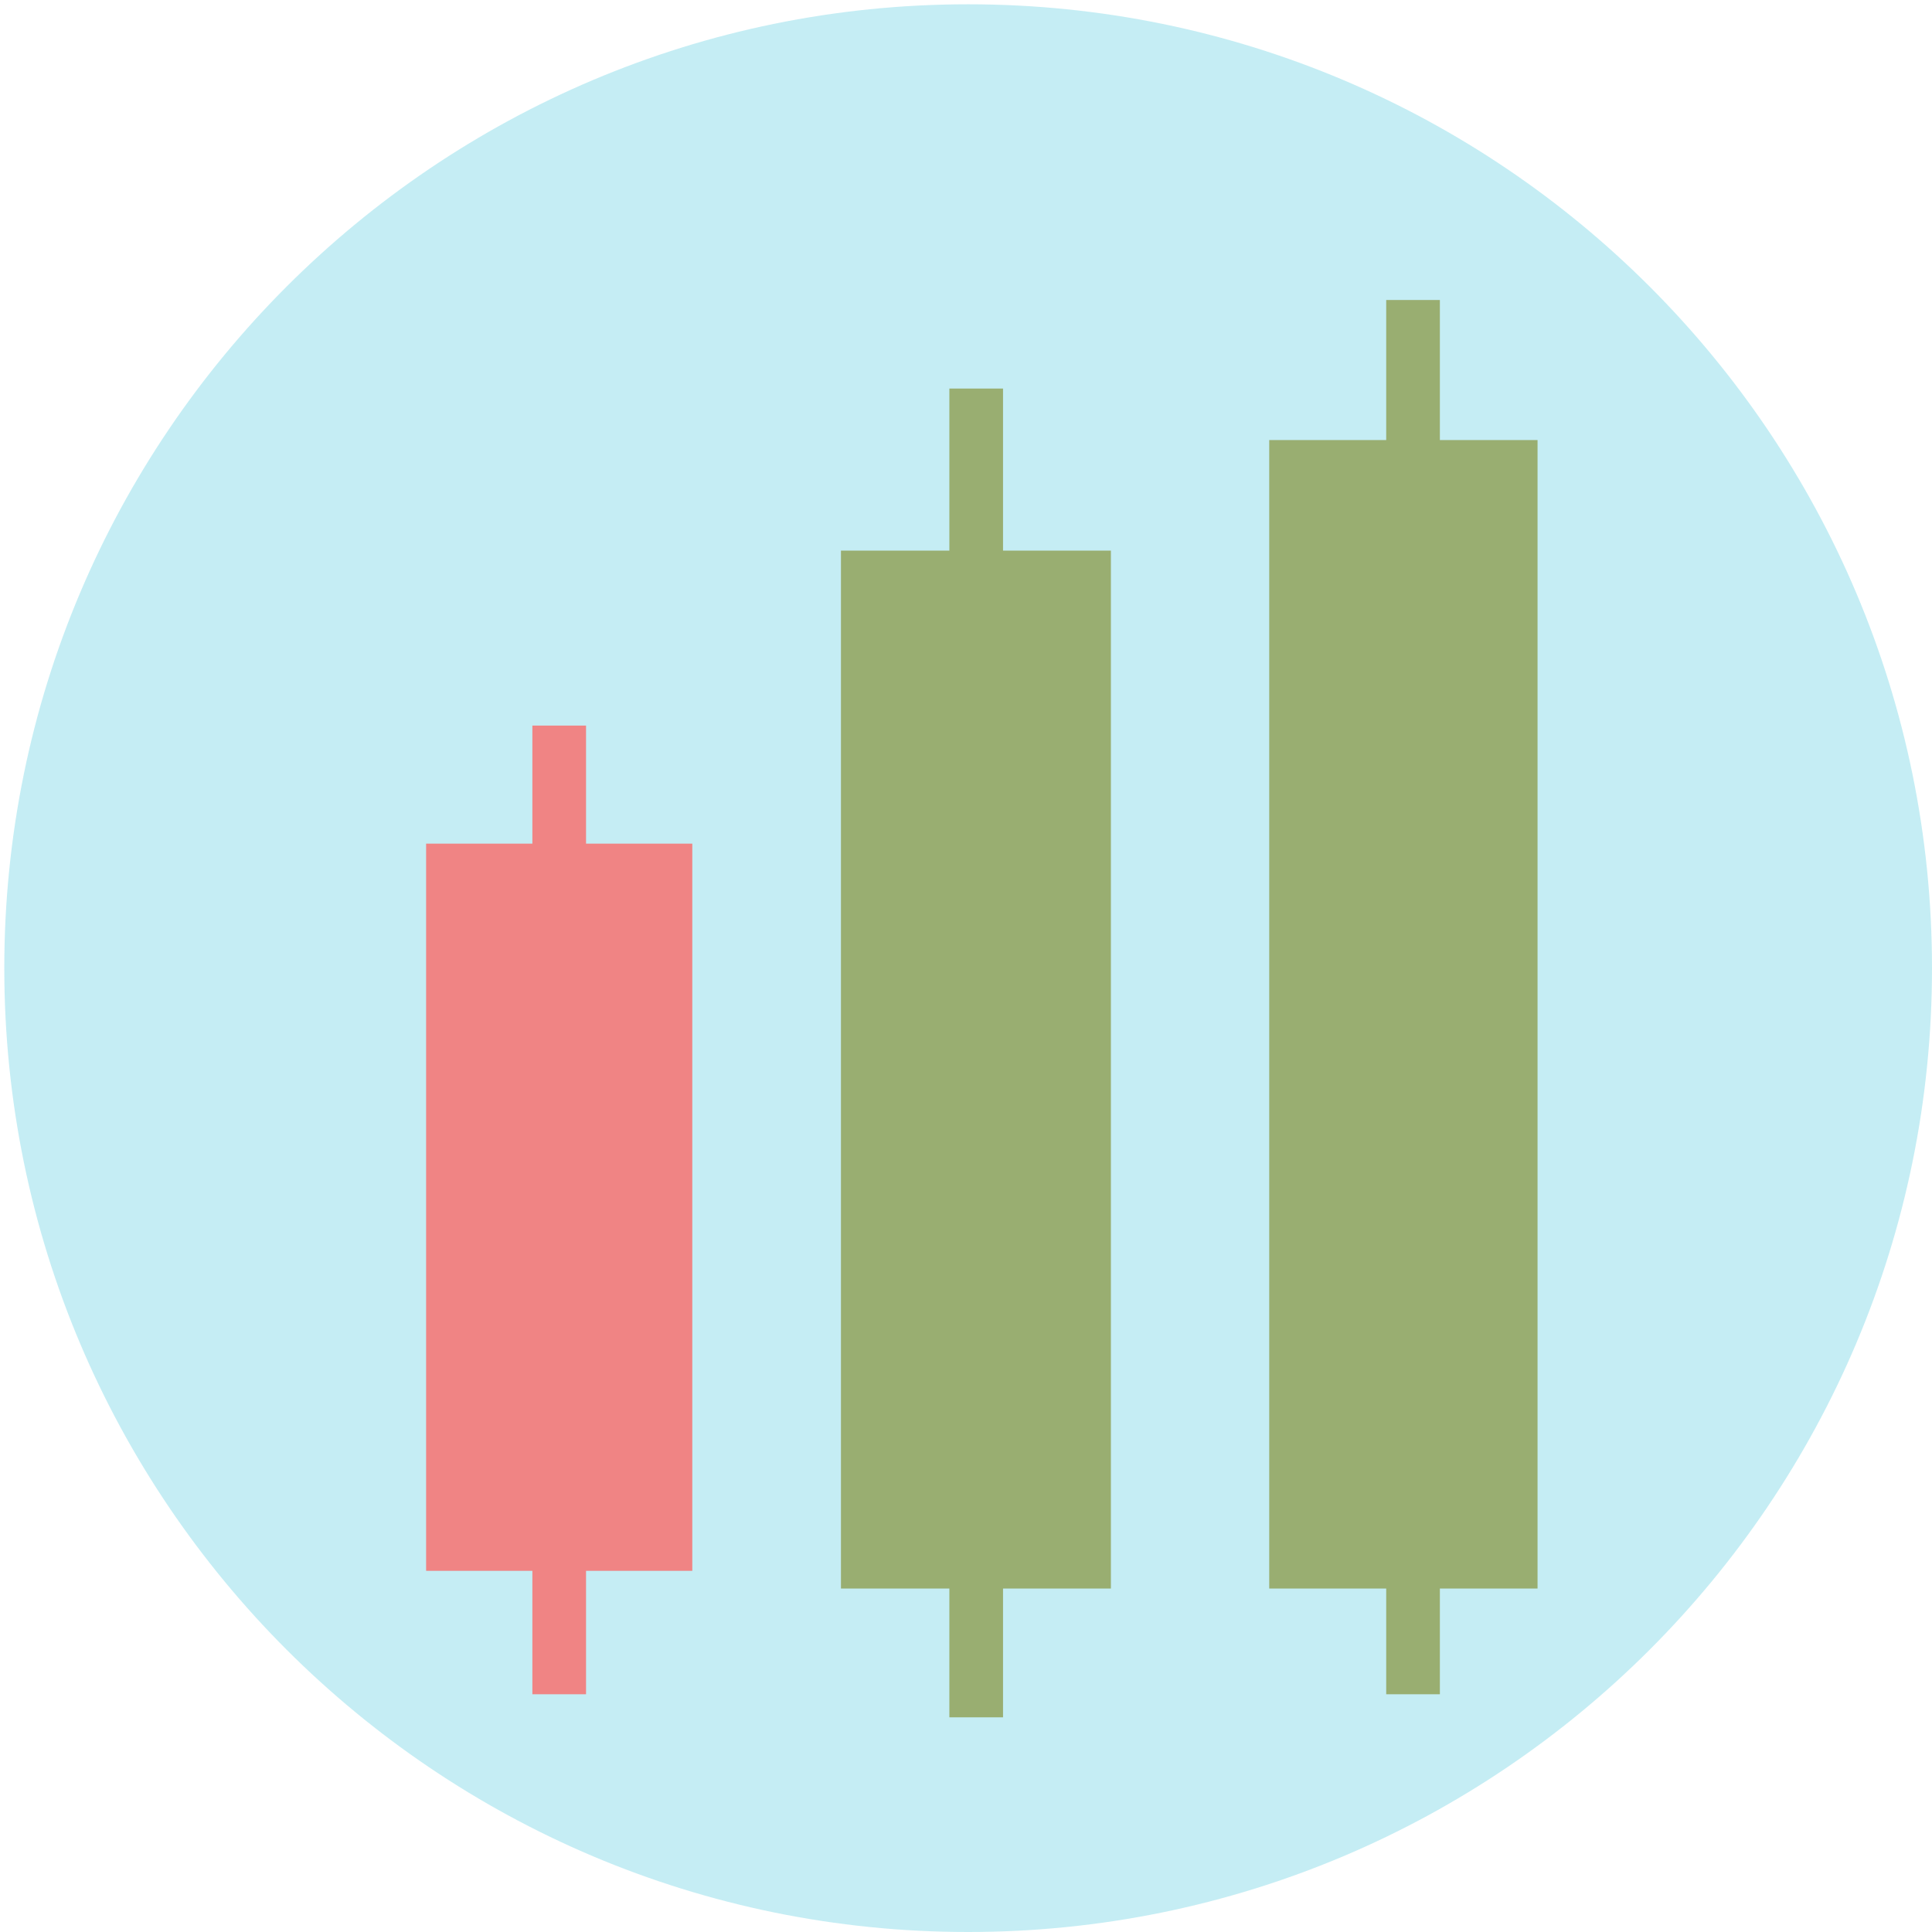 <svg width="36" height="36" viewBox="0 0 36 36" fill="none" xmlns="http://www.w3.org/2000/svg">
<g opacity="0.7" clip-path="url(#clip0_1539_1529)">
<path d="M18.04 36C27.959 36 36 27.959 36 18.04C36 8.121 27.959 0.08 18.04 0.08C8.121 0.08 0.08 8.121 0.08 18.04C0.08 27.959 8.121 36 18.04 36Z" fill="#ACE6EF"/>
<path d="M12.9 15.72H7.94V29.27H12.9V15.72Z" fill="#EA5050"/>
<path d="M10.42 13.52V31.57" stroke="#EA5050" stroke-miterlimit="10"/>
<path d="M20.7 10.26H15.67V29.6H20.7V10.26Z" fill="#6E8C35"/>
<path d="M18.19 7.24V32" stroke="#6E8C35" stroke-miterlimit="10"/>
<path d="M28.65 8.2H23.65V29.6H28.65V8.2Z" fill="#6E8C35"/>
<path d="M26.33 5.59V31.57" stroke="#6E8C35" stroke-miterlimit="10"/>
</g>
<defs>
<clipPath id="clip0_1539_1529">
<rect width="36" height="36" fill="white"/>
</clipPath>
</defs>
</svg>

